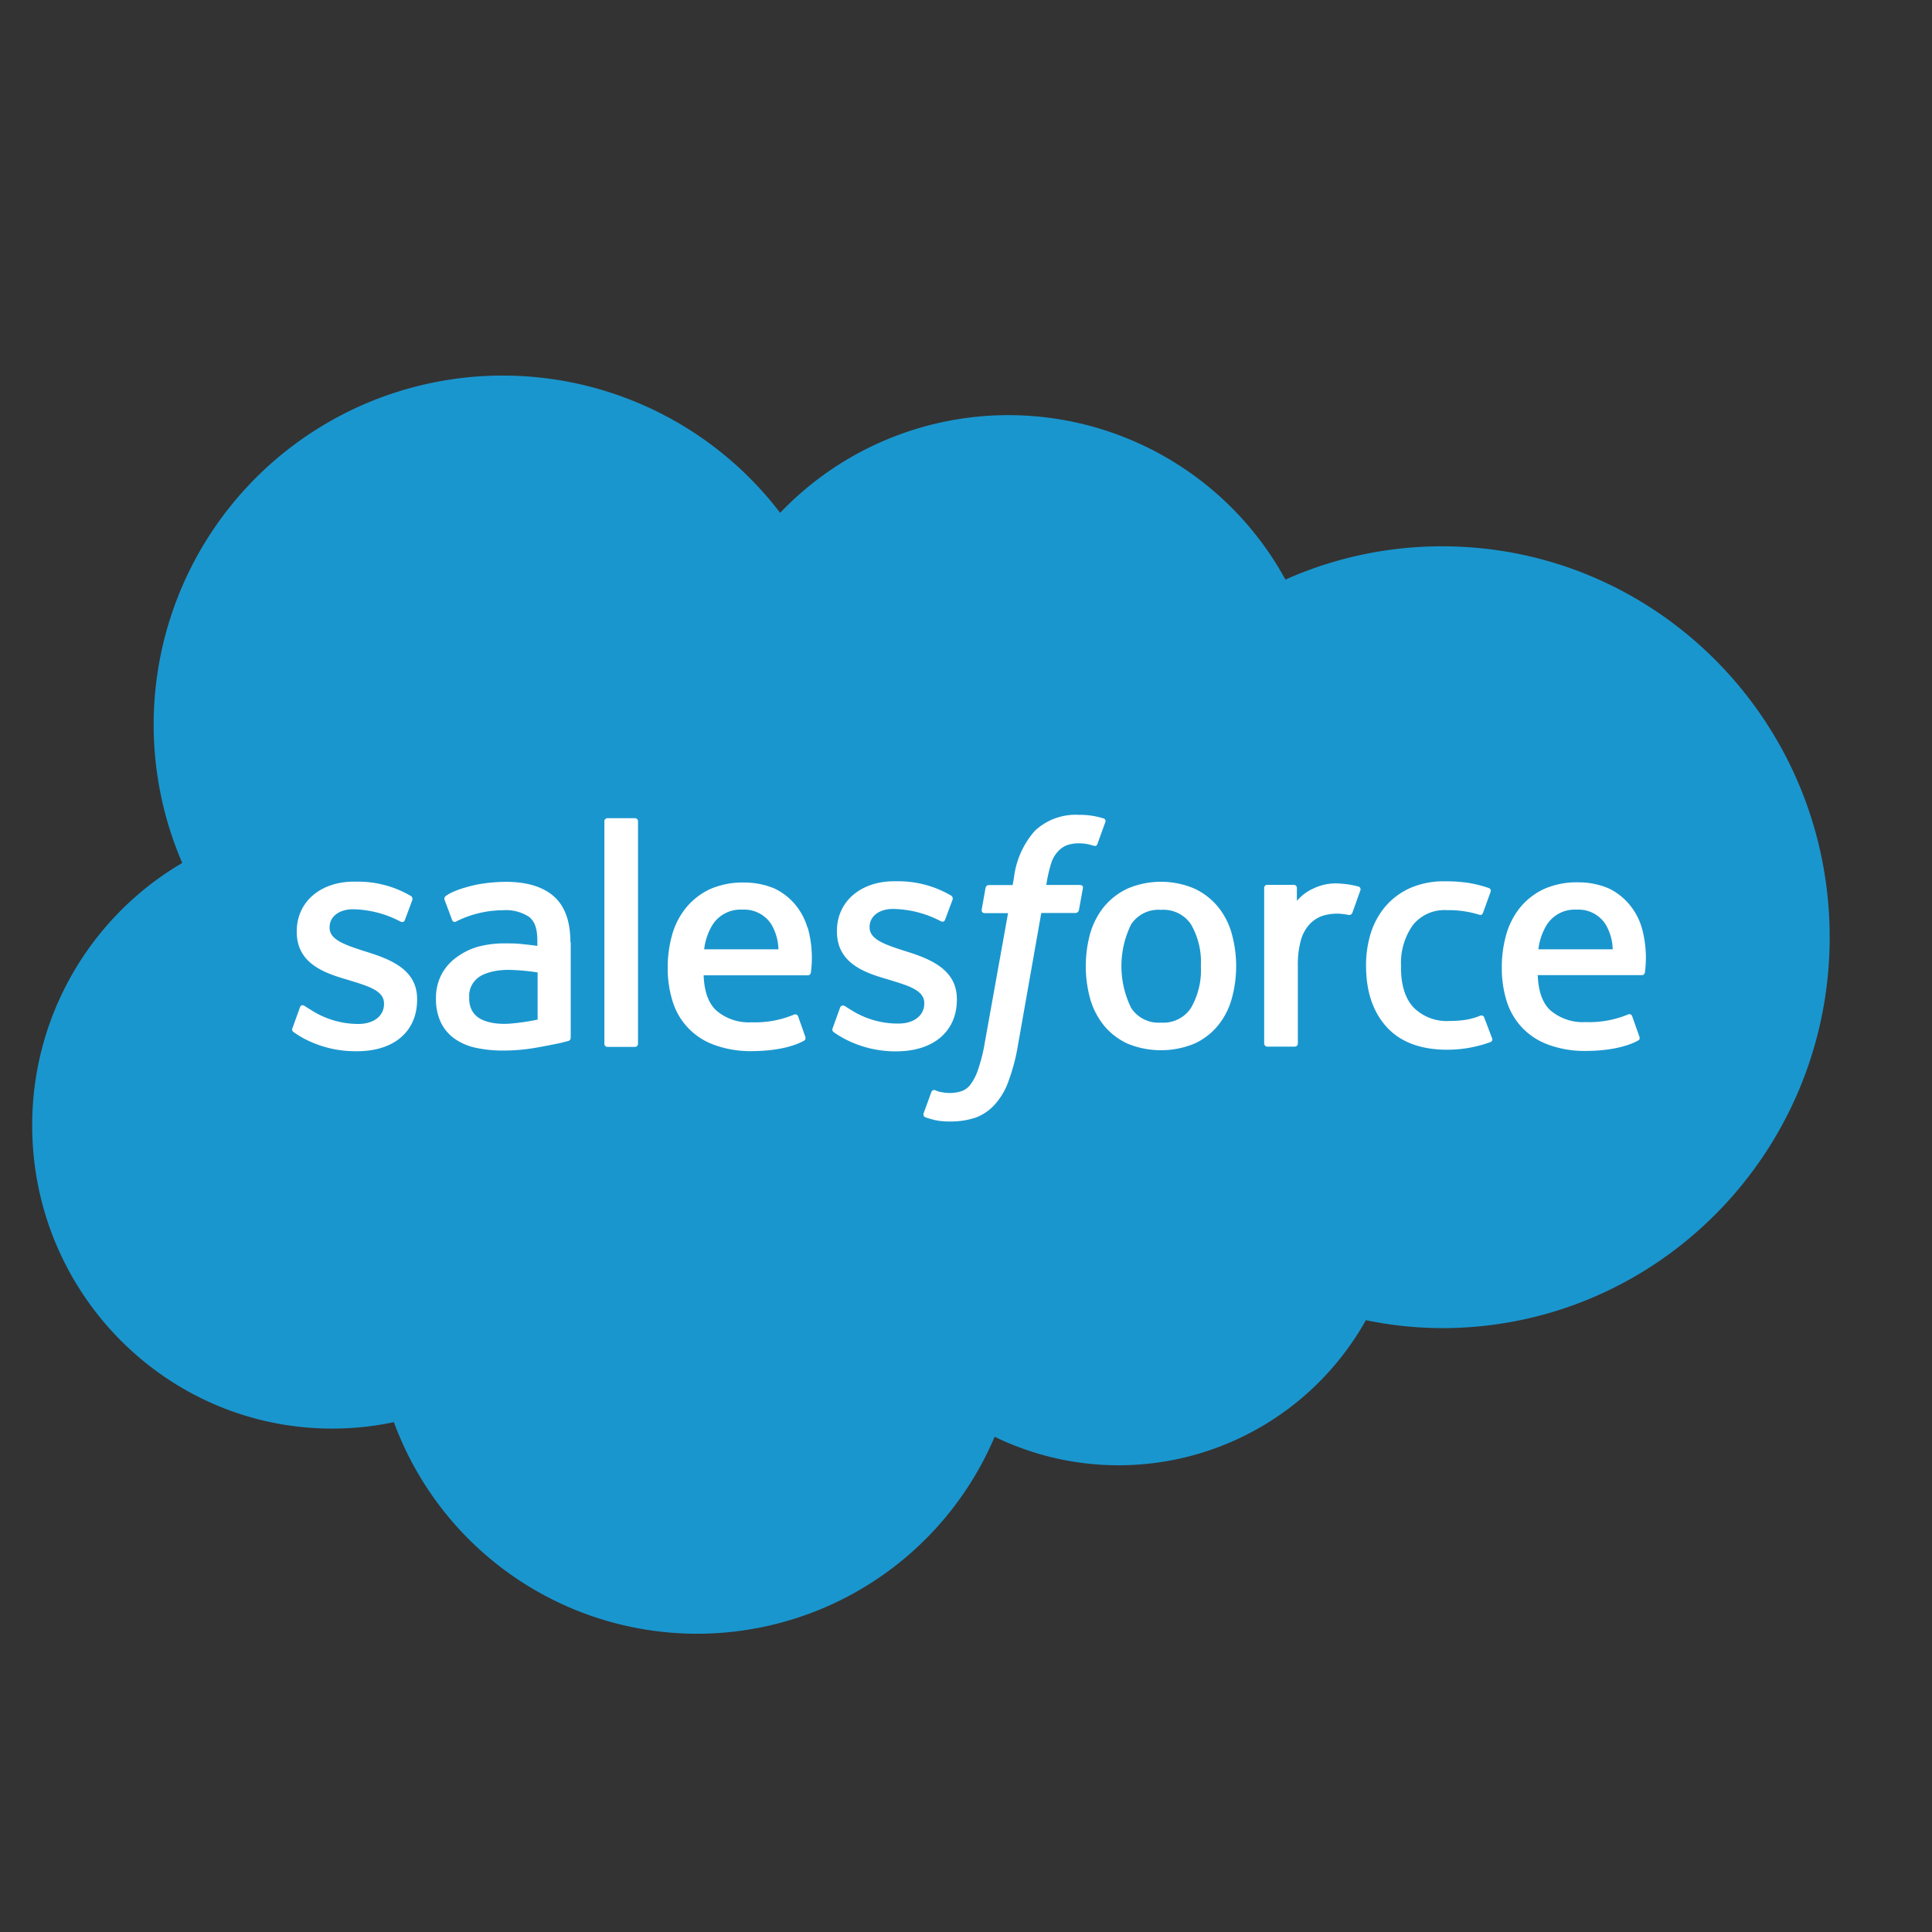 <svg id="图层_1" data-name="图层 1" xmlns="http://www.w3.org/2000/svg" viewBox="0 0 300 300"><rect x="0" y="0" width="300" height="300" fill="#333333" stroke="none"/><defs><style>.cls-1{fill:#1a96ce;}.cls-2{fill:#fff;}</style></defs><title>画板 4</title><path class="cls-1" d="M121.15,79.62A49,49,0,0,1,199.6,90a59.59,59.59,0,0,1,24.34-5.17c33.23,0,60.17,27.18,60.17,60.7s-26.94,60.7-60.17,60.7A59.39,59.39,0,0,1,212.09,205a44,44,0,0,1-57.64,18.1,50.18,50.18,0,0,1-93.29-2.27,45.76,45.76,0,0,1-9.57,1C25.86,221.83,5,200.76,5,174.76A47.15,47.15,0,0,1,28.3,134a54.2,54.2,0,0,1,92.85-54.36"/><path class="cls-2" d="M64.77,155.13v.1c0,4.9-3.56,8-9.28,8a17,17,0,0,1-8.35-2,14.6,14.6,0,0,1-1.59-1c-.06-.08-.3-.17-.12-.63l1.13-3.13c.17-.55.58-.37.75-.26s.54.35.94.59A13.56,13.56,0,0,0,55.63,159c2.49,0,4-1.32,4-3.09v-.1c0-1.94-2.37-2.66-5.13-3.51l-.61-.19c-3.78-1.08-7.81-2.63-7.81-7.41v-.1c0-4.53,3.65-7.7,8.89-7.7h.58a16.2,16.2,0,0,1,8.2,2.2.53.53,0,0,1,.28.64c-.1.28-1.06,2.85-1.17,3.14-.2.53-.75.18-.75.18a16.42,16.42,0,0,0-7.28-1.87c-2.22,0-3.65,1.18-3.65,2.78v.1c0,1.87,2.45,2.66,5.29,3.59l.49.15C60.75,149,64.77,150.6,64.77,155.13Zm83.81.1v-.1c0-4.53-4-6.18-7.77-7.37l-.49-.15c-2.84-.93-5.29-1.72-5.29-3.59v-.1c0-1.6,1.43-2.78,3.65-2.78A16.46,16.46,0,0,1,146,143s.55.35.75-.18c.11-.29,1.07-2.86,1.17-3.14a.54.54,0,0,0-.28-.64,16.22,16.22,0,0,0-8.2-2.2h-.58c-5.24,0-8.9,3.17-8.9,7.7v.1c0,4.78,4,6.33,7.82,7.41l.61.19c2.76.85,5.13,1.57,5.13,3.51v.1c0,1.77-1.54,3.09-4,3.09a13.56,13.56,0,0,1-7.38-2.12c-.4-.24-.64-.4-.94-.59a.49.49,0,0,0-.76.26l-1.13,3.13c-.17.46.07.55.12.63a15.75,15.75,0,0,0,1.6,1,17,17,0,0,0,8.34,2C145,163.18,148.58,160.13,148.58,155.23Zm42.66-10.34a18.92,18.92,0,0,1,0,10.27,11.34,11.34,0,0,1-2.17,4.15,10.16,10.16,0,0,1-3.67,2.77,13.63,13.63,0,0,1-10.25,0,10.25,10.25,0,0,1-3.67-2.77,11.76,11.76,0,0,1-2.18-4.15,19.18,19.18,0,0,1,0-10.27,11.84,11.84,0,0,1,2.18-4.15,10.54,10.54,0,0,1,3.67-2.79,13.27,13.27,0,0,1,10.25,0,10.44,10.44,0,0,1,3.67,2.79A11.34,11.34,0,0,1,191.24,144.89ZM186.47,150a11.67,11.67,0,0,0-1.54-6.48,5.16,5.16,0,0,0-4.65-2.24,5.09,5.09,0,0,0-4.63,2.24,14.68,14.68,0,0,0,0,13,5.07,5.07,0,0,0,4.63,2.27,5.13,5.13,0,0,0,4.65-2.27A11.73,11.73,0,0,0,186.47,150Zm44,8a.46.46,0,0,0-.61-.29,10.38,10.38,0,0,1-2.22.64,17.72,17.72,0,0,1-2.62.19,7.28,7.28,0,0,1-5.47-2.05c-1.32-1.36-2.06-3.56-2-6.53a10.17,10.17,0,0,1,1.83-6.3,6.26,6.26,0,0,1,5.31-2.33,15.84,15.84,0,0,1,5.05.72s.37.16.55-.33c.42-1.16.73-2,1.18-3.27a.44.44,0,0,0-.3-.56,19.1,19.1,0,0,0-3.19-.8,23.73,23.73,0,0,0-3.58-.24,13.06,13.06,0,0,0-5.33,1,11,11,0,0,0-3.85,2.79,12,12,0,0,0-2.33,4.15,16.74,16.74,0,0,0-.77,5.15c0,4,1.06,7.16,3.18,9.51s5.29,3.55,9.43,3.55a19.52,19.52,0,0,0,6.77-1.21.44.44,0,0,0,.19-.57ZM255.42,151a.48.48,0,0,1-.47.42l-16.17,0c.1,2.46.68,4.2,1.88,5.39a7.75,7.75,0,0,0,5.54,1.9,15.74,15.74,0,0,0,6.64-1.2.46.46,0,0,1,.6.28l1.06,3c.22.51.05.68-.13.78-1,.56-3.48,1.6-8.15,1.62a16.3,16.3,0,0,1-5.87-1,10.57,10.57,0,0,1-4.07-2.7,10.68,10.68,0,0,1-2.35-4.11,17.25,17.25,0,0,1-.73-5.16,18.3,18.3,0,0,1,.71-5.17,11.77,11.77,0,0,1,2.19-4.2,10.61,10.61,0,0,1,3.73-2.84,12.6,12.6,0,0,1,5.34-1,11.9,11.9,0,0,1,4.63.94,9.53,9.53,0,0,1,3.07,2.34,10,10,0,0,1,2.07,3.79A17.21,17.21,0,0,1,255.42,151Zm-5-3.59a8.06,8.06,0,0,0-1.07-3.82,5,5,0,0,0-4.54-2.34,5.15,5.15,0,0,0-4.62,2.34,9.41,9.41,0,0,0-1.31,3.82Zm-125-3.38a17.32,17.32,0,0,1,.49,7,.48.48,0,0,1-.47.42l-16.18,0c.1,2.46.69,4.2,1.89,5.39a7.7,7.7,0,0,0,5.53,1.9,15.7,15.7,0,0,0,6.64-1.2.47.47,0,0,1,.61.28l1.06,3c.21.51,0,.68-.14.78-1,.56-3.47,1.6-8.15,1.62a16.34,16.34,0,0,1-5.87-1,10.38,10.38,0,0,1-6.41-6.81,17.25,17.25,0,0,1-.74-5.16,18.67,18.67,0,0,1,.71-5.17,11.63,11.63,0,0,1,2.2-4.2,10.57,10.57,0,0,1,3.72-2.84,12.66,12.66,0,0,1,5.34-1,12,12,0,0,1,4.64.94,9.64,9.64,0,0,1,3.07,2.34A10,10,0,0,1,125.37,144Zm-4.54,3.38a8.17,8.17,0,0,0-1.07-3.82,5,5,0,0,0-4.54-2.34,5.15,5.15,0,0,0-4.62,2.34,9.41,9.41,0,0,0-1.31,3.82Zm-32.26-1.1v14.8a.51.51,0,0,1-.37.53l-1.13.29c-.54.12-2.49.52-4.08.79a29.67,29.67,0,0,1-4.91.41,19.38,19.38,0,0,1-4.29-.44,8.82,8.82,0,0,1-3.29-1.43,6.64,6.64,0,0,1-2.11-2.53,8.35,8.35,0,0,1-.74-3.69,7.81,7.81,0,0,1,.86-3.73,7.64,7.64,0,0,1,2.35-2.67A10.3,10.3,0,0,1,74.25,147a15.61,15.61,0,0,1,4-.51c1,0,1.87,0,2.52.08,0,0,1.28.11,2.67.31v-.68c0-2.16-.45-3.18-1.33-3.86a6.56,6.56,0,0,0-4-1A16.46,16.46,0,0,0,71,143a2.61,2.61,0,0,1-.26.13.41.41,0,0,1-.53-.26l-1.15-3.08a.51.51,0,0,1,.14-.64c1.46-1.14,5-1.82,5-1.82a26.14,26.14,0,0,1,4.34-.4c3.23,0,5.73.75,7.43,2.23S88.57,143,88.57,146.27Zm-5.14,12.06h0V151A33.18,33.18,0,0,0,79,150.6c-3.3,0-4.71,1.17-4.69,1.17a3.53,3.53,0,0,0-1.45,3.13,4,4,0,0,0,.48,2.11,3.45,3.45,0,0,0,.94,1s1.45,1.15,4.74.95A32.9,32.9,0,0,0,83.43,158.33ZM211,137.68a13.44,13.44,0,0,0-2.71-.46,8,8,0,0,0-4.18.67,7.31,7.31,0,0,0-2.73,2v-2a.47.47,0,0,0-.47-.49h-4.14a.47.47,0,0,0-.47.49v24.14a.49.49,0,0,0,.5.49h4.25a.48.48,0,0,0,.48-.49V150a14.09,14.09,0,0,1,.54-4.25,6.13,6.13,0,0,1,1.42-2.38,5,5,0,0,1,2-1.2,7.77,7.77,0,0,1,2.17-.3,9.41,9.41,0,0,1,1.77.21.54.54,0,0,0,.59-.43c.28-.74,1.07-3,1.22-3.4A.45.45,0,0,0,211,137.68Zm-43.36-.26h-5.17a21.4,21.4,0,0,1,.85-3.65,4.77,4.77,0,0,1,1.13-1.73,3.48,3.48,0,0,1,1.36-.84,5.54,5.54,0,0,1,1.74-.25,7.19,7.19,0,0,1,1.32.13,8.55,8.55,0,0,1,.83.21c.53.16.6,0,.71-.25l1.23-3.4a.42.42,0,0,0-.3-.56,12.39,12.39,0,0,0-1.59-.38,11.85,11.85,0,0,0-2.2-.17A9.25,9.25,0,0,0,160.7,129a13.37,13.37,0,0,0-3.26,7.34l-.2,1.09h-3.67a.54.54,0,0,0-.54.47l-.6,3.37c0,.31.1.52.53.52h3.57L152.9,162a25.1,25.1,0,0,1-1,4,8.06,8.06,0,0,1-1.13,2.3,2.91,2.91,0,0,1-1.48,1.14,5.89,5.89,0,0,1-1.9.28,7.2,7.2,0,0,1-1.3-.15,3.29,3.29,0,0,1-.87-.28.45.45,0,0,0-.59.26l-1.2,3.29a.5.5,0,0,0,.25.65,14.53,14.53,0,0,0,1.48.43,9.85,9.85,0,0,0,2.37.22,12.06,12.06,0,0,0,4-.61,7.54,7.54,0,0,0,3-2.09,10.6,10.6,0,0,0,2.09-3.62,29.75,29.75,0,0,0,1.43-5.43l3.64-20.62H167a.55.55,0,0,0,.54-.48l.61-3.36C168.21,137.62,168.07,137.42,167.64,137.42Zm-69-10.37H94.31a.47.47,0,0,0-.46.49v34.53a.47.47,0,0,0,.46.49H98.6a.47.47,0,0,0,.47-.49V127.54A.47.47,0,0,0,98.6,127.05Z"/></svg>